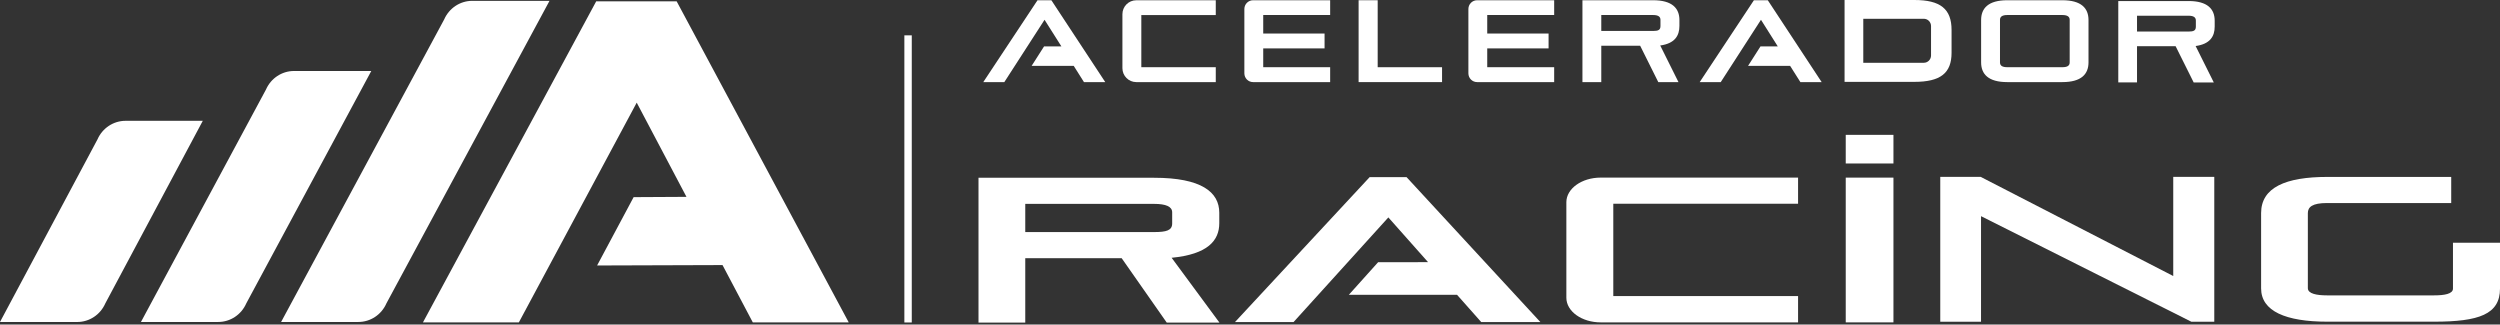 <svg xmlns="http://www.w3.org/2000/svg" width="208" height="27" viewBox="0 0 208 27" fill="none">
<rect x="0" y="0" width="208" height="27" fill="#333333" stroke="none"/>
<path d="M103.531 6.101V0.75C103.531 0.347 103.856 0.02 104.257 0.02H110.669V1.25H105.1V2.788H110.204V4.026H105.1V5.593H110.669V6.831H104.257C103.856 6.831 103.531 6.505 103.531 6.101Z" fill="white"/>
<path d="M122.17 6.101V0.75C122.17 0.347 122.494 0.02 122.896 0.02H129.307V1.25H123.738V2.788H128.842V4.026H123.738V5.593H129.307V6.831H122.896C122.494 6.831 122.17 6.505 122.17 6.101Z" fill="white"/>
<path d="M113.036 6.831V0.02H114.623V5.593H119.979V6.831H113.036Z" fill="white"/>
<path d="M137.969 6.831L136.46 3.803H133.227V6.831H131.659V0.02H137.544C139.122 0.02 139.728 0.687 139.728 1.666V2.159C139.728 2.971 139.342 3.62 138.131 3.785L139.65 6.833H137.967L137.969 6.831ZM138.151 1.646C138.151 1.375 137.939 1.25 137.546 1.25H133.227V2.575H137.546C137.959 2.575 138.151 2.497 138.151 2.169V1.646Z" fill="white"/>
<path d="M167.003 6.831C165.426 6.831 164.829 6.164 164.829 5.188V1.666C164.829 0.689 165.424 0.02 167.003 0.02H171.59C173.167 0.02 173.764 0.687 173.764 1.666V5.188C173.764 6.164 173.169 6.831 171.59 6.831H167.003ZM172.197 1.646C172.197 1.375 171.986 1.25 171.592 1.25H167.005C166.611 1.25 166.399 1.375 166.399 1.646V5.196C166.399 5.476 166.611 5.591 167.005 5.591H171.592C171.986 5.591 172.197 5.476 172.197 5.196V1.646Z" fill="white"/>
<path d="M182.513 6.857L181.012 3.846H177.8V6.857H176.241V0.086H182.092C183.661 0.086 184.262 0.749 184.262 1.721V2.213C184.262 3.021 183.88 3.665 182.676 3.829L184.187 6.859H182.513V6.857ZM182.695 1.702C182.695 1.433 182.486 1.308 182.092 1.308H177.8V2.625H182.092C182.504 2.625 182.695 2.547 182.695 2.221V1.702Z" fill="white"/>
<path d="M91.957 6.831L87.474 0.02H86.321L81.809 6.831H83.56L86.907 1.646L88.309 3.862H86.865L85.832 5.48H89.334L90.186 6.831H91.957Z" fill="white"/>
<path d="M151.561 6.831L147.08 0.02H145.925L141.415 6.831H143.166L146.513 1.646L147.913 3.862H146.471L145.438 5.48H148.938L149.792 6.831H151.561Z" fill="white"/>
<path d="M94.537 6.831H101.152V5.591H94.958V1.252H101.152V0.022H94.537C93.902 0.022 93.385 0.541 93.385 1.18V5.673C93.385 6.311 93.902 6.831 94.537 6.831Z" fill="white"/>
<path d="M159.272 0H153.468V6.811H159.272C161.444 6.811 162.37 6.087 162.37 4.392V2.493C162.37 0.746 161.444 0 159.272 0ZM160.662 4.616C160.662 4.951 160.393 5.223 160.061 5.223H155.025V1.562H160.061C160.393 1.562 160.662 1.833 160.662 2.167V4.616Z" fill="white"/>
<path d="M157.535 14.778H153.565V26.822H157.535V14.778Z" fill="white"/>
<path d="M157.535 11.22H153.565V13.602H157.535V11.22Z" fill="white"/>
<path d="M182.317 26.766L164.821 17.985V26.766H161.43V14.718H164.797L180.814 22.965V14.718H184.228V26.766H182.317Z" fill="white"/>
<path d="M193.637 26.764C190.177 26.764 188.124 25.89 188.124 23.992V17.731C188.124 15.592 190.177 14.72 193.637 14.72H203.941V16.893H193.611C192.394 16.893 192.013 17.217 192.013 17.731V23.976C192.013 24.438 192.752 24.575 193.611 24.575H202.513C203.371 24.575 204.087 24.456 204.087 24.01V20.194H208V24.01C208 26.149 206.257 26.764 202.511 26.764H193.633H193.637Z" fill="white"/>
<path d="M133.18 26.822H149.599V24.631H134.226V16.951H149.599V14.776H133.18C131.601 14.776 130.321 15.693 130.321 16.825V24.772C130.321 25.904 131.601 26.822 133.18 26.822Z" fill="white"/>
<path d="M97.525 17.665C97.525 17.185 96.999 16.963 96.022 16.963H85.302V19.308H96.022C97.049 19.308 97.525 19.171 97.525 18.59V17.665ZM97.073 26.84L93.324 21.483H85.302V26.84H81.411V14.79H96.024C99.939 14.79 101.444 15.972 101.444 17.699V18.572C101.444 20.011 100.489 21.157 97.48 21.447L101.458 26.84H97.075H97.073Z" fill="white"/>
<path d="M128.161 26.798L117.026 14.738H113.954L102.748 26.798H107.622L115.511 18.089L118.815 21.811L114.658 21.817L112.225 24.525H121.224L123.24 26.798H128.161Z" fill="white"/>
<path d="M29.815 26.788H23.388L36.954 1.62C37.366 0.677 38.282 0.07 39.293 0.07H45.72L32.151 25.238C31.74 26.181 30.824 26.788 29.813 26.788" fill="white"/>
<path d="M18.154 26.788H11.727L22.126 7.456C22.537 6.513 23.453 5.906 24.464 5.906H30.891L20.492 25.238C20.08 26.181 19.165 26.788 18.154 26.788Z" fill="white"/>
<path d="M6.427 26.788H0L8.108 11.602C8.52 10.659 9.436 10.052 10.445 10.052H16.872L8.763 25.24C8.352 26.183 7.436 26.79 6.425 26.79" fill="white"/>
<path d="M70.616 26.826L56.298 0.112H49.604L35.188 26.826H43.167L52.975 8.54L57.114 16.378L52.718 16.402L49.679 22.088L60.114 22.054L62.635 26.826H70.616Z" fill="white"/>
<path d="M75.859 2.941H75.243V26.83H75.859V2.941Z" fill="white"/>
</svg>